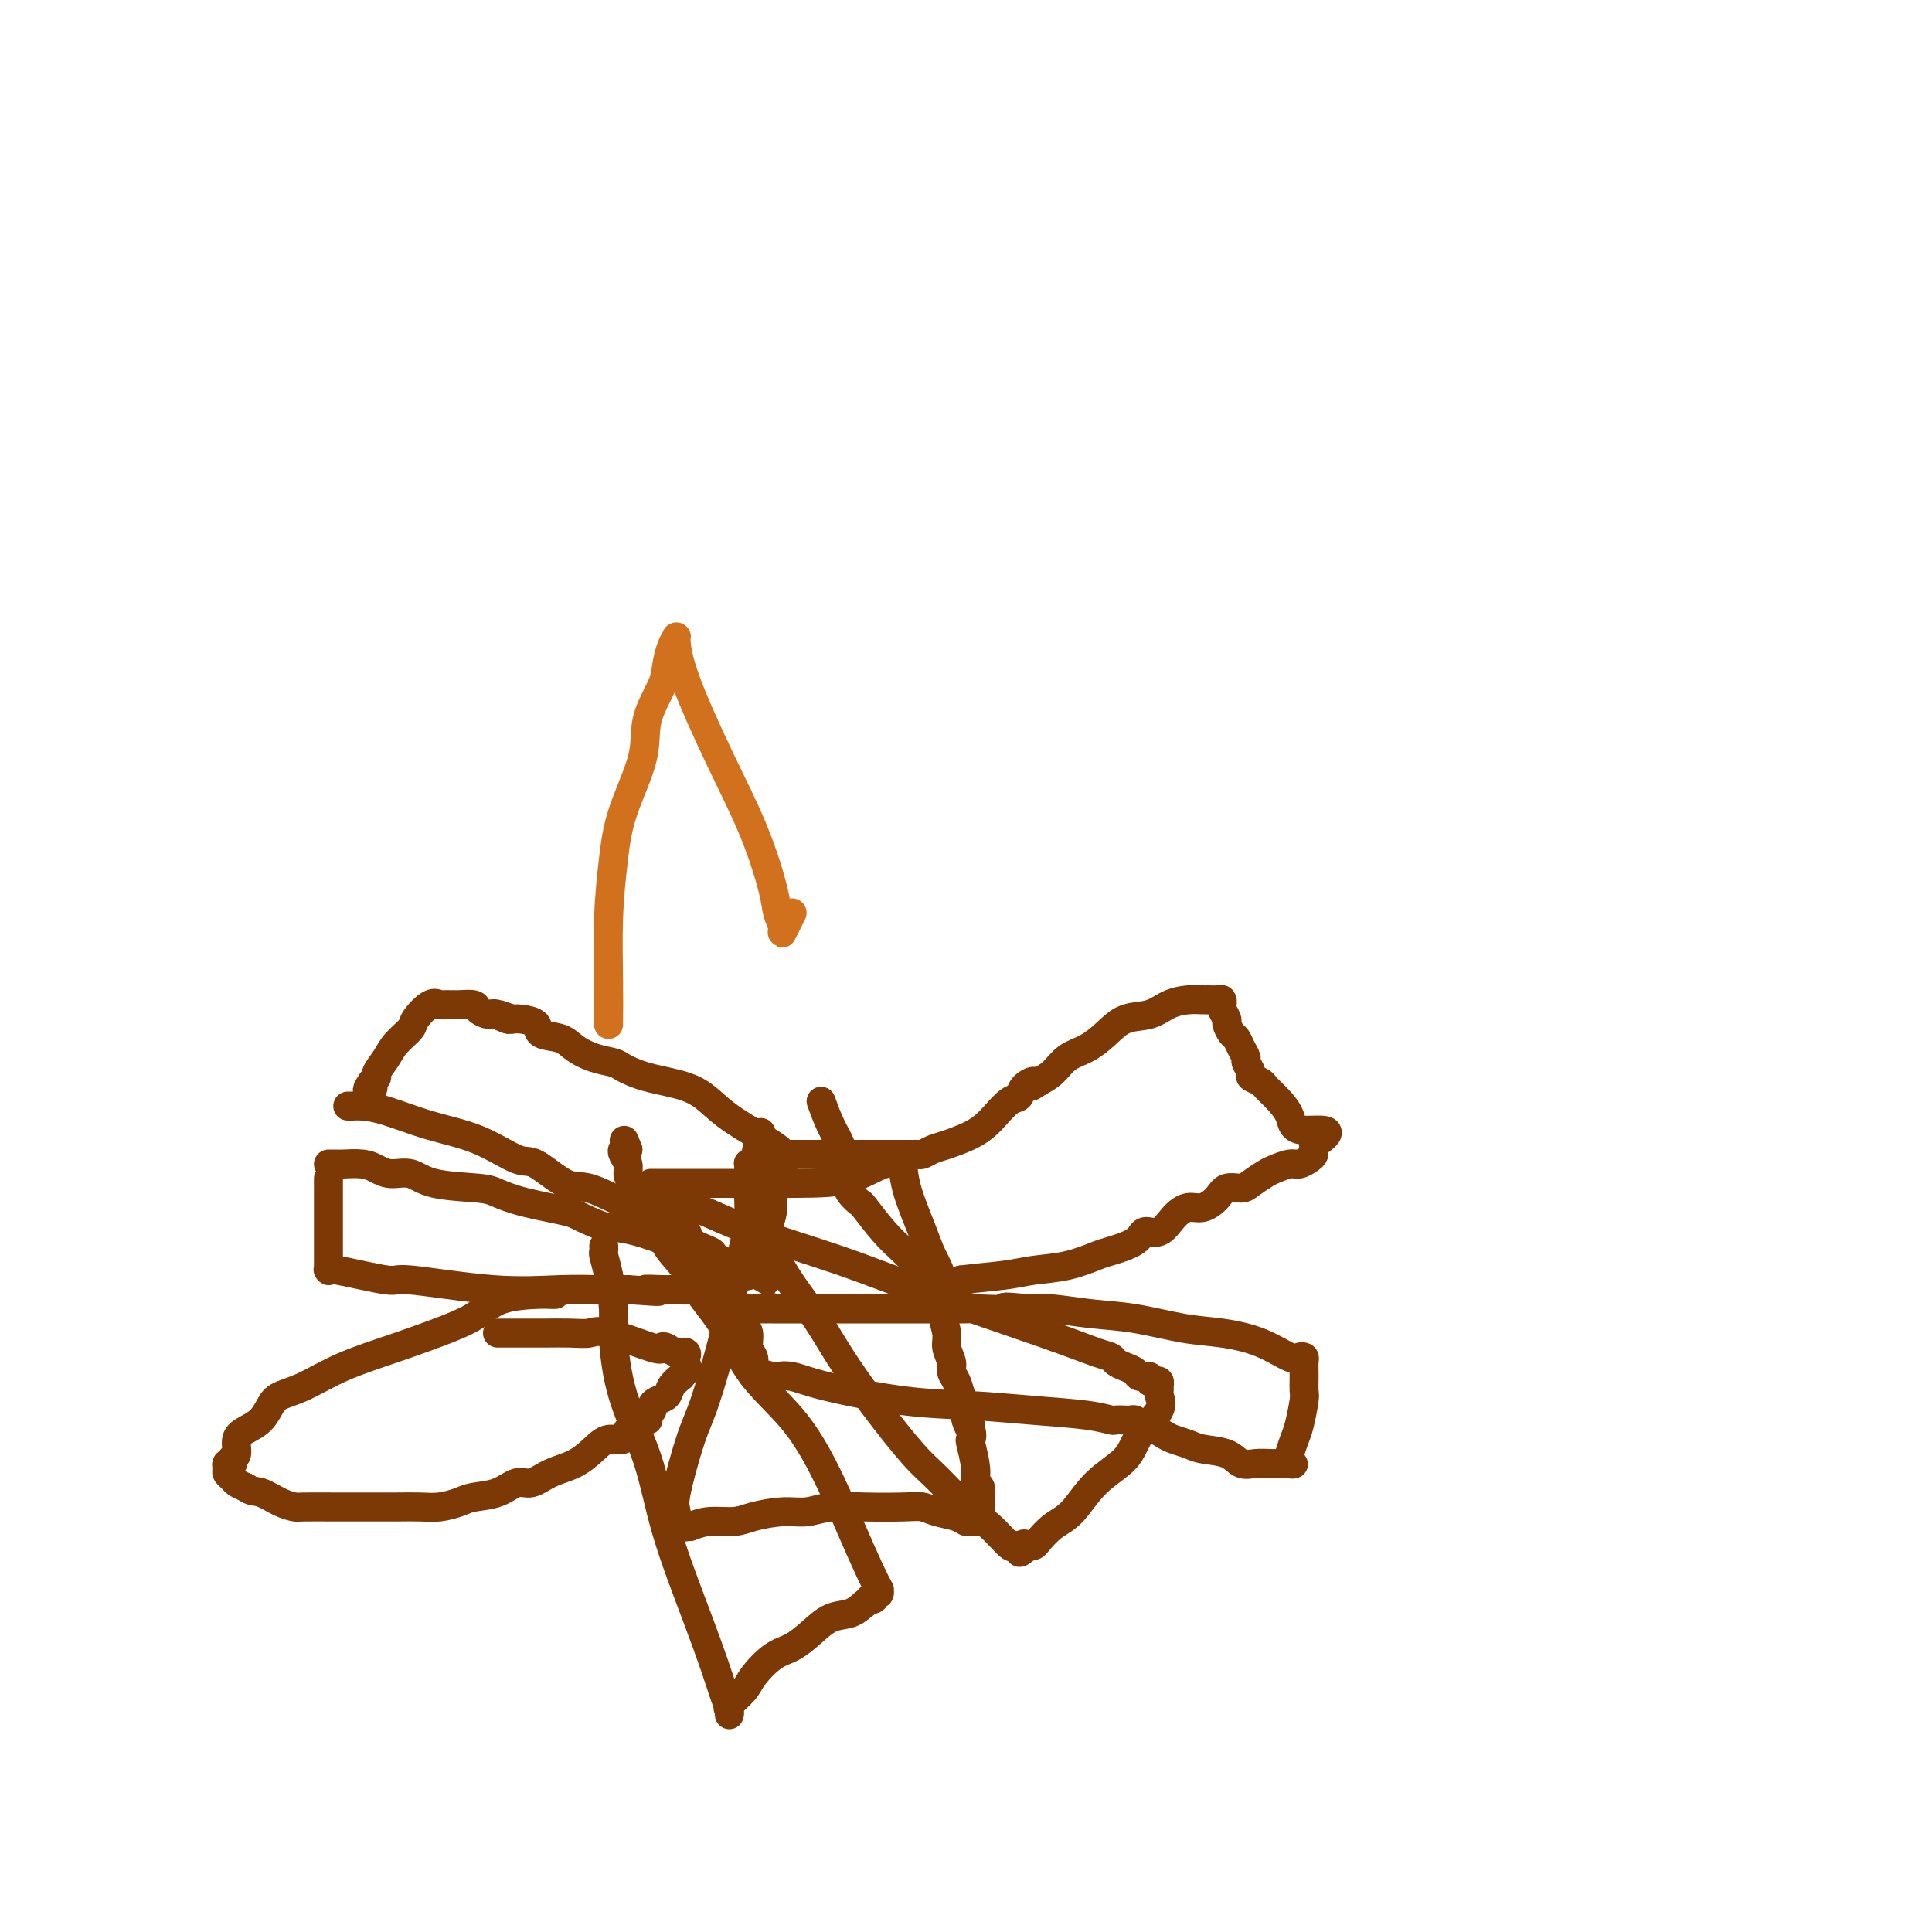 <svg viewBox='0 0 400 400' version='1.1' xmlns='http://www.w3.org/2000/svg' xmlns:xlink='http://www.w3.org/1999/xlink'><g fill='none' stroke='#7C3805' stroke-width='6' stroke-linecap='round' stroke-linejoin='round'><path d='M115,268c-0.263,0.011 -0.526,0.021 -1,0c-0.474,-0.021 -1.161,-0.074 -3,0c-1.839,0.074 -4.832,0.276 -7,1c-2.168,0.724 -3.513,1.969 -5,3c-1.487,1.031 -3.116,1.848 -6,3c-2.884,1.152 -7.024,2.639 -11,4c-3.976,1.361 -7.788,2.595 -11,4c-3.212,1.405 -5.822,2.982 -8,4c-2.178,1.018 -3.922,1.479 -5,2c-1.078,0.521 -1.489,1.103 -2,2c-0.511,0.897 -1.121,2.110 -2,3c-0.879,0.890 -2.025,1.458 -3,2c-0.975,0.542 -1.777,1.060 -2,2c-0.223,0.940 0.132,2.304 0,3c-0.132,0.696 -0.753,0.725 -1,1c-0.247,0.275 -0.120,0.795 0,1c0.120,0.205 0.231,0.097 0,0c-0.231,-0.097 -0.806,-0.181 -1,0c-0.194,0.181 -0.008,0.626 0,1c0.008,0.374 -0.163,0.678 0,1c0.163,0.322 0.659,0.664 1,1c0.341,0.336 0.526,0.668 1,1c0.474,0.332 1.237,0.666 2,1'/><path d='M51,308c1.102,0.895 1.857,0.632 3,1c1.143,0.368 2.675,1.367 4,2c1.325,0.633 2.442,0.902 3,1c0.558,0.098 0.556,0.026 2,0c1.444,-0.026 4.332,-0.007 6,0c1.668,0.007 2.115,0.003 3,0c0.885,-0.003 2.208,-0.004 4,0c1.792,0.004 4.053,0.012 6,0c1.947,-0.012 3.581,-0.043 5,0c1.419,0.043 2.624,0.161 4,0c1.376,-0.161 2.923,-0.602 4,-1c1.077,-0.398 1.683,-0.754 3,-1c1.317,-0.246 3.345,-0.383 5,-1c1.655,-0.617 2.936,-1.716 4,-2c1.064,-0.284 1.912,0.245 3,0c1.088,-0.245 2.418,-1.265 4,-2c1.582,-0.735 3.417,-1.184 5,-2c1.583,-0.816 2.913,-1.997 4,-3c1.087,-1.003 1.931,-1.828 3,-2c1.069,-0.172 2.364,0.309 3,0c0.636,-0.309 0.614,-1.406 1,-2c0.386,-0.594 1.179,-0.684 2,-1c0.821,-0.316 1.669,-0.858 2,-1c0.331,-0.142 0.143,0.116 0,0c-0.143,-0.116 -0.242,-0.608 0,-1c0.242,-0.392 0.823,-0.685 1,-1c0.177,-0.315 -0.052,-0.651 0,-1c0.052,-0.349 0.385,-0.712 1,-1c0.615,-0.288 1.512,-0.501 2,-1c0.488,-0.499 0.568,-1.286 1,-2c0.432,-0.714 1.216,-1.357 2,-2'/><path d='M141,285c2.081,-2.338 1.284,-1.683 1,-2c-0.284,-0.317 -0.054,-1.605 0,-2c0.054,-0.395 -0.066,0.104 0,0c0.066,-0.104 0.320,-0.809 0,-1c-0.320,-0.191 -1.213,0.134 -2,0c-0.787,-0.134 -1.470,-0.726 -2,-1c-0.530,-0.274 -0.909,-0.231 -1,0c-0.091,0.231 0.106,0.650 -2,0c-2.106,-0.650 -6.514,-2.370 -9,-3c-2.486,-0.630 -3.050,-0.169 -4,0c-0.950,0.169 -2.285,0.045 -4,0c-1.715,-0.045 -3.811,-0.012 -5,0c-1.189,0.012 -1.470,0.003 -2,0c-0.530,-0.003 -1.309,-0.001 -2,0c-0.691,0.001 -1.296,0.000 -2,0c-0.704,-0.000 -1.508,-0.000 -2,0c-0.492,0.000 -0.671,0.000 -1,0c-0.329,-0.000 -0.808,-0.000 -1,0c-0.192,0.000 -0.096,0.000 0,0'/><path d='M156,284c-0.439,-0.111 -0.879,-0.221 0,0c0.879,0.221 3.076,0.774 4,1c0.924,0.226 0.576,0.126 1,0c0.424,-0.126 1.620,-0.280 3,0c1.380,0.280 2.945,0.992 7,2c4.055,1.008 10.600,2.312 16,3c5.400,0.688 9.655,0.759 14,1c4.345,0.241 8.779,0.653 13,1c4.221,0.347 8.230,0.629 11,1c2.770,0.371 4.301,0.831 5,1c0.699,0.169 0.567,0.048 1,0c0.433,-0.048 1.432,-0.024 2,0c0.568,0.024 0.705,0.048 1,0c0.295,-0.048 0.750,-0.168 1,0c0.250,0.168 0.297,0.622 1,1c0.703,0.378 2.062,0.679 3,1c0.938,0.321 1.455,0.662 2,1c0.545,0.338 1.118,0.672 2,1c0.882,0.328 2.073,0.648 3,1c0.927,0.352 1.589,0.735 3,1c1.411,0.265 3.571,0.411 5,1c1.429,0.589 2.128,1.622 3,2c0.872,0.378 1.919,0.101 3,0c1.081,-0.101 2.197,-0.027 3,0c0.803,0.027 1.293,0.007 2,0c0.707,-0.007 1.631,-0.002 2,0c0.369,0.002 0.185,0.001 0,0'/><path d='M267,303c1.560,0.080 0.460,0.281 0,0c-0.460,-0.281 -0.281,-1.043 0,-2c0.281,-0.957 0.664,-2.107 1,-3c0.336,-0.893 0.626,-1.528 1,-3c0.374,-1.472 0.833,-3.781 1,-5c0.167,-1.219 0.042,-1.346 0,-2c-0.042,-0.654 -0.000,-1.833 0,-3c0.000,-1.167 -0.040,-2.322 0,-3c0.040,-0.678 0.162,-0.878 0,-1c-0.162,-0.122 -0.608,-0.164 -1,0c-0.392,0.164 -0.731,0.535 -2,0c-1.269,-0.535 -3.470,-1.974 -6,-3c-2.530,-1.026 -5.390,-1.638 -8,-2c-2.610,-0.362 -4.970,-0.476 -8,-1c-3.030,-0.524 -6.730,-1.460 -10,-2c-3.270,-0.540 -6.111,-0.684 -9,-1c-2.889,-0.316 -5.825,-0.805 -8,-1c-2.175,-0.195 -3.587,-0.098 -5,0'/><path d='M213,271c-7.063,-0.774 -4.722,-0.207 -5,0c-0.278,0.207 -3.177,0.056 -5,0c-1.823,-0.056 -2.571,-0.015 -4,0c-1.429,0.015 -3.539,0.004 -7,0c-3.461,-0.004 -8.273,-0.001 -13,0c-4.727,0.001 -9.371,0.001 -12,0c-2.629,-0.001 -3.244,-0.001 -4,0c-0.756,0.001 -1.653,0.005 -3,0c-1.347,-0.005 -3.145,-0.017 -4,0c-0.855,0.017 -0.766,0.063 -1,0c-0.234,-0.063 -0.791,-0.236 -1,0c-0.209,0.236 -0.071,0.882 0,1c0.071,0.118 0.075,-0.292 0,0c-0.075,0.292 -0.230,1.286 0,2c0.230,0.714 0.846,1.147 1,2c0.154,0.853 -0.155,2.127 0,3c0.155,0.873 0.774,1.344 1,2c0.226,0.656 0.061,1.495 0,2c-0.061,0.505 -0.016,0.674 0,1c0.016,0.326 0.005,0.807 0,1c-0.005,0.193 -0.002,0.096 0,0'/><path d='M72,229c0.292,0.010 0.584,0.020 1,0c0.416,-0.020 0.954,-0.071 2,0c1.046,0.071 2.598,0.264 5,1c2.402,0.736 5.654,2.016 9,3c3.346,0.984 6.787,1.673 10,3c3.213,1.327 6.200,3.294 8,4c1.800,0.706 2.414,0.152 4,1c1.586,0.848 4.145,3.100 6,4c1.855,0.900 3.006,0.450 5,1c1.994,0.550 4.832,2.100 7,3c2.168,0.900 3.668,1.148 5,2c1.332,0.852 2.498,2.307 4,3c1.502,0.693 3.341,0.623 4,1c0.659,0.377 0.137,1.201 1,2c0.863,0.799 3.110,1.572 4,2c0.890,0.428 0.423,0.511 1,1c0.577,0.489 2.197,1.386 3,2c0.803,0.614 0.790,0.946 1,1c0.210,0.054 0.644,-0.171 1,0c0.356,0.171 0.634,0.738 1,1c0.366,0.262 0.819,0.218 1,0c0.181,-0.218 0.091,-0.609 0,-1'/><path d='M155,263c8.515,4.304 1.801,1.563 0,-1c-1.801,-2.563 1.311,-4.947 3,-7c1.689,-2.053 1.955,-3.773 2,-5c0.045,-1.227 -0.132,-1.960 0,-3c0.132,-1.040 0.571,-2.387 1,-3c0.429,-0.613 0.847,-0.493 1,-1c0.153,-0.507 0.040,-1.642 0,-2c-0.040,-0.358 -0.009,0.060 0,0c0.009,-0.060 -0.006,-0.599 0,-1c0.006,-0.401 0.032,-0.663 0,-1c-0.032,-0.337 -0.121,-0.747 -2,-2c-1.879,-1.253 -5.547,-3.348 -8,-5c-2.453,-1.652 -3.691,-2.863 -5,-4c-1.309,-1.137 -2.688,-2.202 -5,-3c-2.312,-0.798 -5.557,-1.330 -8,-2c-2.443,-0.670 -4.084,-1.479 -5,-2c-0.916,-0.521 -1.108,-0.754 -2,-1c-0.892,-0.246 -2.485,-0.503 -4,-1c-1.515,-0.497 -2.951,-1.233 -4,-2c-1.049,-0.767 -1.709,-1.565 -3,-2c-1.291,-0.435 -3.212,-0.508 -4,-1c-0.788,-0.492 -0.443,-1.402 -1,-2c-0.557,-0.598 -2.016,-0.885 -3,-1c-0.984,-0.115 -1.492,-0.057 -2,0'/><path d='M106,211c-5.698,-2.102 -1.945,-0.357 -1,0c0.945,0.357 -0.920,-0.675 -2,-1c-1.080,-0.325 -1.375,0.056 -2,0c-0.625,-0.056 -1.578,-0.551 -2,-1c-0.422,-0.449 -0.312,-0.852 -1,-1c-0.688,-0.148 -2.173,-0.040 -3,0c-0.827,0.040 -0.995,0.011 -1,0c-0.005,-0.011 0.152,-0.006 0,0c-0.152,0.006 -0.612,0.011 -1,0c-0.388,-0.011 -0.704,-0.040 -1,0c-0.296,0.040 -0.573,0.149 -1,0c-0.427,-0.149 -1.006,-0.557 -2,0c-0.994,0.557 -2.404,2.079 -3,3c-0.596,0.921 -0.380,1.241 -1,2c-0.620,0.759 -2.078,1.958 -3,3c-0.922,1.042 -1.309,1.929 -2,3c-0.691,1.071 -1.686,2.327 -2,3c-0.314,0.673 0.053,0.764 0,1c-0.053,0.236 -0.527,0.618 -1,1'/><path d='M77,224c-1.856,2.653 -0.497,1.285 0,1c0.497,-0.285 0.133,0.512 0,1c-0.133,0.488 -0.036,0.667 0,1c0.036,0.333 0.010,0.820 0,1c-0.010,0.180 -0.003,0.051 0,0c0.003,-0.051 0.001,-0.026 0,0'/><path d='M170,228c0.612,1.686 1.223,3.371 2,5c0.777,1.629 1.718,3.201 2,4c0.282,0.799 -0.096,0.827 0,2c0.096,1.173 0.664,3.493 1,5c0.336,1.507 0.438,2.202 1,3c0.562,0.798 1.583,1.699 2,2c0.417,0.301 0.229,0.003 1,1c0.771,0.997 2.500,3.289 4,5c1.500,1.711 2.770,2.839 4,4c1.230,1.161 2.420,2.353 3,3c0.580,0.647 0.548,0.748 1,1c0.452,0.252 1.386,0.653 2,1c0.614,0.347 0.907,0.639 1,1c0.093,0.361 -0.013,0.789 0,1c0.013,0.211 0.147,0.203 1,0c0.853,-0.203 2.427,-0.602 4,-1'/><path d='M199,265c2.383,-0.329 6.340,-0.651 9,-1c2.660,-0.349 4.023,-0.726 6,-1c1.977,-0.274 4.570,-0.446 7,-1c2.430,-0.554 4.699,-1.491 6,-2c1.301,-0.509 1.636,-0.590 3,-1c1.364,-0.410 3.758,-1.147 5,-2c1.242,-0.853 1.333,-1.821 2,-2c0.667,-0.179 1.912,0.430 3,0c1.088,-0.430 2.020,-1.899 3,-3c0.980,-1.101 2.010,-1.836 3,-2c0.990,-0.164 1.941,0.241 3,0c1.059,-0.241 2.227,-1.129 3,-2c0.773,-0.871 1.151,-1.725 2,-2c0.849,-0.275 2.171,0.027 3,0c0.829,-0.027 1.167,-0.385 2,-1c0.833,-0.615 2.163,-1.488 3,-2c0.837,-0.512 1.181,-0.662 2,-1c0.819,-0.338 2.114,-0.864 3,-1c0.886,-0.136 1.362,0.118 2,0c0.638,-0.118 1.439,-0.609 2,-1c0.561,-0.391 0.882,-0.682 1,-1c0.118,-0.318 0.034,-0.662 0,-1c-0.034,-0.338 -0.017,-0.669 0,-1'/><path d='M272,237c6.186,-3.958 0.651,-2.853 -2,-3c-2.651,-0.147 -2.417,-1.545 -3,-3c-0.583,-1.455 -1.983,-2.966 -3,-4c-1.017,-1.034 -1.649,-1.590 -2,-2c-0.351,-0.410 -0.419,-0.672 -1,-1c-0.581,-0.328 -1.675,-0.720 -2,-1c-0.325,-0.280 0.120,-0.446 0,-1c-0.120,-0.554 -0.805,-1.495 -1,-2c-0.195,-0.505 0.101,-0.573 0,-1c-0.101,-0.427 -0.601,-1.213 -1,-2c-0.399,-0.787 -0.699,-1.577 -1,-2c-0.301,-0.423 -0.603,-0.480 -1,-1c-0.397,-0.520 -0.891,-1.502 -1,-2c-0.109,-0.498 0.165,-0.512 0,-1c-0.165,-0.488 -0.769,-1.451 -1,-2c-0.231,-0.549 -0.088,-0.683 0,-1c0.088,-0.317 0.121,-0.818 0,-1c-0.121,-0.182 -0.395,-0.047 -1,0c-0.605,0.047 -1.542,0.006 -2,0c-0.458,-0.006 -0.436,0.024 -1,0c-0.564,-0.024 -1.715,-0.103 -3,0c-1.285,0.103 -2.706,0.388 -4,1c-1.294,0.612 -2.461,1.552 -4,2c-1.539,0.448 -3.451,0.403 -5,1c-1.549,0.597 -2.736,1.837 -4,3c-1.264,1.163 -2.607,2.250 -4,3c-1.393,0.750 -2.837,1.163 -4,2c-1.163,0.837 -2.047,2.096 -3,3c-0.953,0.904 -1.977,1.452 -3,2'/><path d='M215,224c-2.900,1.982 -1.151,0.436 -1,0c0.151,-0.436 -1.296,0.239 -2,1c-0.704,0.761 -0.665,1.607 -1,2c-0.335,0.393 -1.045,0.333 -2,1c-0.955,0.667 -2.157,2.062 -3,3c-0.843,0.938 -1.329,1.418 -2,2c-0.671,0.582 -1.528,1.266 -3,2c-1.472,0.734 -3.560,1.517 -5,2c-1.440,0.483 -2.232,0.665 -3,1c-0.768,0.335 -1.513,0.822 -2,1c-0.487,0.178 -0.715,0.048 -1,0c-0.285,-0.048 -0.625,-0.013 -1,0c-0.375,0.013 -0.783,0.003 -1,0c-0.217,-0.003 -0.243,-0.001 -1,0c-0.757,0.001 -2.244,0.000 -3,0c-0.756,-0.000 -0.780,-0.000 -1,0c-0.220,0.000 -0.637,0.000 -1,0c-0.363,-0.000 -0.671,-0.000 -1,0c-0.329,0.000 -0.680,0.000 -1,0c-0.320,-0.000 -0.610,-0.000 -1,0c-0.390,0.000 -0.879,0.000 -1,0c-0.121,-0.000 0.128,-0.000 0,0c-0.128,0.000 -0.632,0.000 -1,0c-0.368,-0.000 -0.599,-0.000 -2,0c-1.401,0.000 -3.972,0.000 -6,0c-2.028,-0.000 -3.514,-0.000 -5,0'/><path d='M164,239c-4.643,0.000 -3.250,0.000 -3,0c0.250,0.000 -0.643,0.000 -1,0c-0.357,0.000 -0.179,0.000 0,0'/><path d='M68,244c-0.000,0.415 -0.000,0.830 0,1c0.000,0.170 0.000,0.094 0,1c-0.000,0.906 -0.000,2.793 0,5c0.000,2.207 0.001,4.736 0,6c-0.001,1.264 -0.002,1.265 0,2c0.002,0.735 0.009,2.205 0,3c-0.009,0.795 -0.033,0.915 0,1c0.033,0.085 0.124,0.135 0,0c-0.124,-0.135 -0.462,-0.457 2,0c2.462,0.457 7.723,1.692 10,2c2.277,0.308 1.569,-0.310 5,0c3.431,0.310 10.999,1.547 17,2c6.001,0.453 10.434,0.121 14,0c3.566,-0.121 6.265,-0.033 8,0c1.735,0.033 2.506,0.009 3,0c0.494,-0.009 0.710,-0.002 1,0c0.290,0.002 0.654,0.001 1,0c0.346,-0.001 0.673,-0.000 1,0'/><path d='M130,267c10.351,0.772 5.230,0.203 4,0c-1.230,-0.203 1.432,-0.039 3,0c1.568,0.039 2.041,-0.046 3,0c0.959,0.046 2.403,0.222 3,0c0.597,-0.222 0.346,-0.843 1,-1c0.654,-0.157 2.213,0.150 3,0c0.787,-0.150 0.803,-0.758 1,-1c0.197,-0.242 0.574,-0.117 1,0c0.426,0.117 0.902,0.228 1,0c0.098,-0.228 -0.181,-0.793 0,-1c0.181,-0.207 0.822,-0.056 1,0c0.178,0.056 -0.106,0.016 0,0c0.106,-0.016 0.602,-0.008 1,0c0.398,0.008 0.699,0.014 1,0c0.301,-0.014 0.604,-0.050 1,0c0.396,0.050 0.887,0.185 1,0c0.113,-0.185 -0.152,-0.690 -1,-1c-0.848,-0.310 -2.279,-0.423 -4,-1c-1.721,-0.577 -3.733,-1.617 -7,-3c-3.267,-1.383 -7.791,-3.109 -11,-4c-3.209,-0.891 -5.105,-0.945 -7,-1'/><path d='M125,254c-5.460,-2.134 -5.111,-2.468 -7,-3c-1.889,-0.532 -6.017,-1.260 -9,-2c-2.983,-0.740 -4.822,-1.490 -6,-2c-1.178,-0.510 -1.694,-0.780 -4,-1c-2.306,-0.220 -6.401,-0.388 -9,-1c-2.599,-0.612 -3.702,-1.666 -5,-2c-1.298,-0.334 -2.792,0.054 -4,0c-1.208,-0.054 -2.130,-0.550 -3,-1c-0.870,-0.450 -1.687,-0.853 -3,-1c-1.313,-0.147 -3.123,-0.040 -4,0c-0.877,0.040 -0.823,0.011 -1,0c-0.177,-0.011 -0.586,-0.003 -1,0c-0.414,0.003 -0.833,0.001 -1,0c-0.167,-0.001 -0.084,-0.000 0,0'/><path d='M125,258c0.022,0.381 0.043,0.763 0,1c-0.043,0.237 -0.152,0.330 0,1c0.152,0.670 0.565,1.919 1,4c0.435,2.081 0.893,4.995 1,7c0.107,2.005 -0.138,3.102 0,6c0.138,2.898 0.659,7.596 2,12c1.341,4.404 3.500,8.513 5,13c1.500,4.487 2.339,9.352 4,15c1.661,5.648 4.144,12.078 6,17c1.856,4.922 3.087,8.335 4,11c0.913,2.665 1.510,4.583 2,6c0.490,1.417 0.874,2.332 1,3c0.126,0.668 -0.004,1.089 0,1c0.004,-0.089 0.142,-0.689 0,-1c-0.142,-0.311 -0.566,-0.334 0,-1c0.566,-0.666 2.121,-1.977 3,-3c0.879,-1.023 1.081,-1.759 2,-3c0.919,-1.241 2.557,-2.986 4,-4c1.443,-1.014 2.693,-1.297 4,-2c1.307,-0.703 2.670,-1.828 4,-3c1.330,-1.172 2.627,-2.393 4,-3c1.373,-0.607 2.821,-0.602 4,-1c1.179,-0.398 2.090,-1.199 3,-2'/><path d='M179,332c3.101,-1.946 1.352,-1.310 1,-1c-0.352,0.310 0.691,0.295 1,0c0.309,-0.295 -0.118,-0.871 0,-1c0.118,-0.129 0.779,0.190 1,0c0.221,-0.190 0.000,-0.891 0,-1c-0.000,-0.109 0.220,0.372 0,0c-0.220,-0.372 -0.879,-1.596 -2,-4c-1.121,-2.404 -2.703,-5.989 -4,-9c-1.297,-3.011 -2.308,-5.449 -4,-9c-1.692,-3.551 -4.065,-8.217 -7,-12c-2.935,-3.783 -6.432,-6.685 -9,-10c-2.568,-3.315 -4.207,-7.044 -6,-10c-1.793,-2.956 -3.739,-5.140 -5,-7c-1.261,-1.860 -1.837,-3.398 -3,-5c-1.163,-1.602 -2.915,-3.269 -4,-5c-1.085,-1.731 -1.505,-3.527 -2,-5c-0.495,-1.473 -1.064,-2.622 -2,-4c-0.936,-1.378 -2.237,-2.986 -3,-4c-0.763,-1.014 -0.986,-1.435 -1,-2c-0.014,-0.565 0.182,-1.275 0,-2c-0.182,-0.725 -0.741,-1.464 -1,-2c-0.259,-0.536 -0.217,-0.867 0,-1c0.217,-0.133 0.608,-0.066 1,0'/><path d='M130,238c-1.333,-3.333 -0.667,-1.667 0,0'/><path d='M135,245c-0.353,0.001 -0.705,0.003 1,0c1.705,-0.003 5.469,-0.010 11,0c5.531,0.010 12.831,0.036 18,0c5.169,-0.036 8.208,-0.136 11,-1c2.792,-0.864 5.336,-2.494 7,-3c1.664,-0.506 2.447,0.111 3,0c0.553,-0.111 0.876,-0.950 1,-1c0.124,-0.050 0.049,0.688 0,1c-0.049,0.312 -0.072,0.199 0,1c0.072,0.801 0.239,2.516 1,5c0.761,2.484 2.117,5.736 3,8c0.883,2.264 1.293,3.540 2,5c0.707,1.460 1.710,3.105 2,5c0.290,1.895 -0.133,4.041 0,6c0.133,1.959 0.823,3.731 1,5c0.177,1.269 -0.160,2.034 0,3c0.160,0.966 0.816,2.132 1,3c0.184,0.868 -0.105,1.439 0,2c0.105,0.561 0.605,1.113 1,2c0.395,0.887 0.684,2.111 1,3c0.316,0.889 0.658,1.445 1,2'/><path d='M200,291c2.106,8.326 0.372,4.142 0,3c-0.372,-1.142 0.617,0.759 1,2c0.383,1.241 0.159,1.822 0,2c-0.159,0.178 -0.253,-0.048 0,1c0.253,1.048 0.852,3.370 1,5c0.148,1.630 -0.157,2.569 0,3c0.157,0.431 0.776,0.354 1,1c0.224,0.646 0.053,2.015 0,3c-0.053,0.985 0.011,1.585 0,2c-0.011,0.415 -0.098,0.644 0,1c0.098,0.356 0.382,0.839 0,1c-0.382,0.161 -1.428,0.001 -2,0c-0.572,-0.001 -0.670,0.157 -1,0c-0.330,-0.157 -0.894,-0.630 -2,-1c-1.106,-0.370 -2.756,-0.636 -4,-1c-1.244,-0.364 -2.082,-0.826 -3,-1c-0.918,-0.174 -1.916,-0.062 -4,0c-2.084,0.062 -5.254,0.072 -8,0c-2.746,-0.072 -5.069,-0.225 -7,0c-1.931,0.225 -3.472,0.830 -5,1c-1.528,0.170 -3.045,-0.095 -5,0c-1.955,0.095 -4.349,0.551 -6,1c-1.651,0.449 -2.560,0.890 -4,1c-1.440,0.110 -3.411,-0.111 -5,0c-1.589,0.111 -2.794,0.556 -4,1'/><path d='M143,316c-4.879,0.630 -2.578,0.206 -2,0c0.578,-0.206 -0.568,-0.193 -1,0c-0.432,0.193 -0.150,0.567 0,0c0.150,-0.567 0.169,-2.073 0,-3c-0.169,-0.927 -0.527,-1.273 0,-4c0.527,-2.727 1.937,-7.834 3,-11c1.063,-3.166 1.777,-4.390 3,-8c1.223,-3.610 2.955,-9.604 4,-14c1.045,-4.396 1.404,-7.193 2,-10c0.596,-2.807 1.427,-5.623 2,-8c0.573,-2.377 0.886,-4.315 1,-6c0.114,-1.685 0.030,-3.117 0,-4c-0.030,-0.883 -0.005,-1.217 0,-2c0.005,-0.783 -0.009,-2.014 0,-3c0.009,-0.986 0.041,-1.727 0,-2c-0.041,-0.273 -0.155,-0.078 0,0c0.155,0.078 0.577,0.039 1,0'/><path d='M156,241c2.667,-11.333 1.333,-5.667 0,0'/><path d='M135,246c-0.236,0.197 -0.472,0.394 1,1c1.472,0.606 4.652,1.621 8,3c3.348,1.379 6.864,3.122 12,5c5.136,1.878 11.891,3.889 18,6c6.109,2.111 11.573,4.320 19,7c7.427,2.680 16.819,5.831 23,8c6.181,2.169 9.152,3.354 11,4c1.848,0.646 2.574,0.751 3,1c0.426,0.249 0.553,0.640 1,1c0.447,0.360 1.215,0.689 2,1c0.785,0.311 1.586,0.605 2,1c0.414,0.395 0.440,0.890 1,1c0.560,0.110 1.652,-0.164 2,0c0.348,0.164 -0.050,0.765 0,1c0.050,0.235 0.548,0.103 1,0c0.452,-0.103 0.857,-0.178 1,0c0.143,0.178 0.025,0.609 0,1c-0.025,0.391 0.043,0.743 0,1c-0.043,0.257 -0.198,0.418 0,1c0.198,0.582 0.749,1.584 0,3c-0.749,1.416 -2.798,3.246 -4,5c-1.202,1.754 -1.558,3.433 -3,5c-1.442,1.567 -3.969,3.022 -6,5c-2.031,1.978 -3.566,4.477 -5,6c-1.434,1.523 -2.766,2.068 -4,3c-1.234,0.932 -2.371,2.251 -3,3c-0.629,0.749 -0.751,0.928 -1,1c-0.249,0.072 -0.624,0.036 -1,0'/><path d='M213,320c-3.275,2.781 -1.463,0.733 -1,0c0.463,-0.733 -0.422,-0.150 -1,0c-0.578,0.150 -0.850,-0.133 -1,0c-0.150,0.133 -0.178,0.684 -1,0c-0.822,-0.684 -2.437,-2.601 -4,-4c-1.563,-1.399 -3.075,-2.279 -5,-4c-1.925,-1.721 -4.264,-4.282 -6,-6c-1.736,-1.718 -2.868,-2.592 -5,-5c-2.132,-2.408 -5.262,-6.350 -8,-10c-2.738,-3.650 -5.084,-7.006 -7,-10c-1.916,-2.994 -3.403,-5.624 -5,-8c-1.597,-2.376 -3.304,-4.497 -5,-7c-1.696,-2.503 -3.383,-5.389 -4,-7c-0.617,-1.611 -0.165,-1.947 0,-2c0.165,-0.053 0.045,0.178 0,0c-0.045,-0.178 -0.013,-0.765 0,-1c0.013,-0.235 0.006,-0.117 0,0'/></g>
<g fill='none' stroke='#D2711D' stroke-width='6' stroke-linecap='round' stroke-linejoin='round'><path d='M126,212c-0.006,0.170 -0.012,0.340 0,-1c0.012,-1.340 0.042,-4.190 0,-8c-0.042,-3.810 -0.158,-8.578 0,-13c0.158,-4.422 0.589,-8.497 1,-12c0.411,-3.503 0.803,-6.435 2,-10c1.197,-3.565 3.199,-7.763 4,-11c0.801,-3.237 0.401,-5.512 1,-8c0.599,-2.488 2.199,-5.189 3,-7c0.801,-1.811 0.805,-2.731 1,-4c0.195,-1.269 0.580,-2.888 1,-4c0.420,-1.112 0.874,-1.717 1,-2c0.126,-0.283 -0.075,-0.242 0,1c0.075,1.242 0.425,3.687 2,8c1.575,4.313 4.374,10.496 7,16c2.626,5.504 5.081,10.329 7,15c1.919,4.671 3.304,9.188 4,12c0.696,2.812 0.702,3.919 1,5c0.298,1.081 0.888,2.137 1,3c0.112,0.863 -0.254,1.532 0,1c0.254,-0.532 1.127,-2.266 2,-4'/></g>
</svg>
